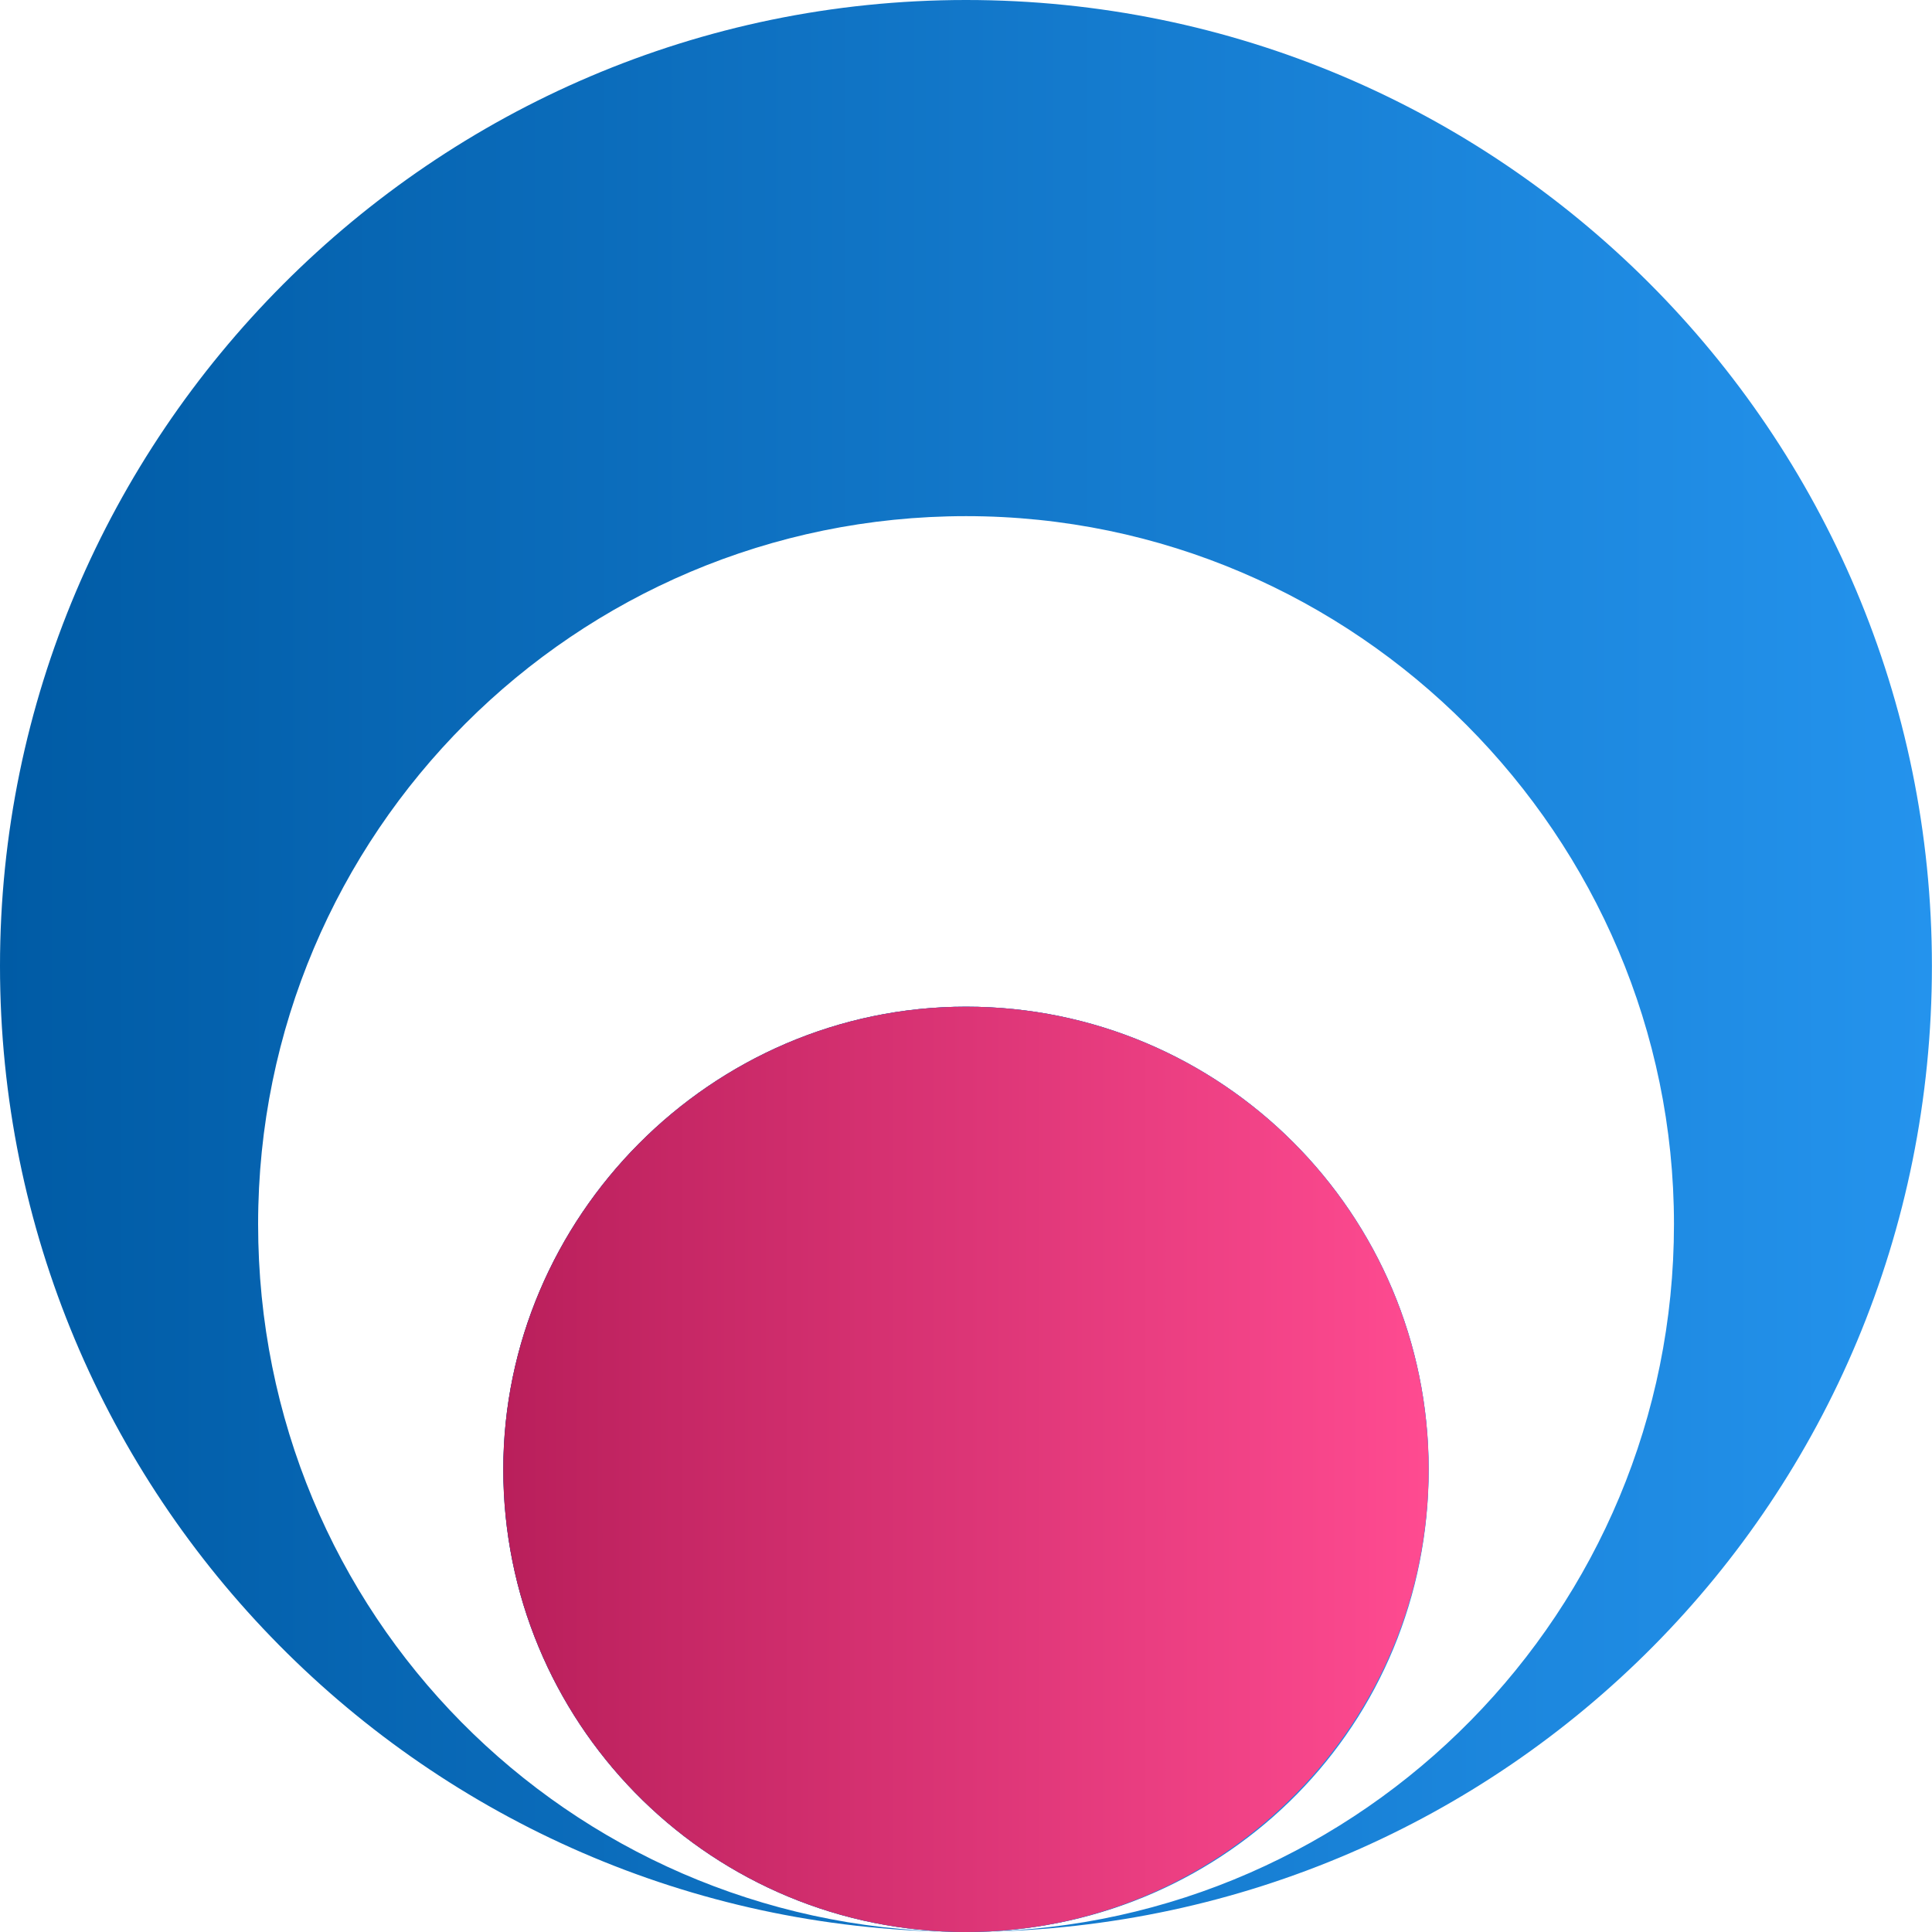 <svg width="90" height="90" viewBox="0 0 90 90" fill="none" xmlns="http://www.w3.org/2000/svg">
<path d="M45.568 89.992C45.568 89.992 45.576 89.992 45.579 89.992C45.572 89.992 45.565 89.992 45.561 89.992C45.375 89.992 45.189 89.999 45.004 89.999C44.818 89.999 44.632 89.999 44.446 89.992C44.439 89.992 44.431 89.992 44.428 89.992C44.431 89.992 44.435 89.992 44.439 89.992C32.798 89.691 23.449 80.16 23.449 68.449C23.449 56.737 33.099 46.895 45.004 46.895C56.908 46.895 66.554 56.544 66.554 68.449C66.554 80.354 57.209 89.691 45.568 89.992Z" fill="url(#paint0_linear_804_2285)"/>
<path d="M45.58 89.992C63.522 89.688 77.98 75.044 77.98 57.024C77.98 39.003 63.214 24.044 45.004 24.044C26.793 24.044 12.024 38.81 12.024 57.024C12.024 75.237 26.477 89.688 44.424 89.992C19.838 89.684 0 69.657 0 45C0 20.343 20.146 0 45 0C69.854 0 89.996 20.146 89.996 45C89.996 69.854 70.158 89.68 45.576 89.992H45.58Z" fill="url(#paint1_linear_804_2285)"/>
<path d="M66.55 68.449C66.55 80.164 57.198 89.698 45.557 89.992C45.371 89.992 45.185 89.999 45 89.999C44.814 89.999 44.628 89.999 44.442 89.992C32.797 89.698 23.445 80.164 23.445 68.449C23.445 56.733 33.095 46.895 45 46.895C56.904 46.895 66.55 56.544 66.55 68.449Z" fill="url(#paint2_linear_804_2285)"/>
<path d="M66.55 68.449C66.55 80.164 57.198 89.698 45.557 89.992C45.371 89.992 45.185 89.999 45 89.999C44.814 89.999 44.628 89.999 44.442 89.992C32.797 89.698 23.445 80.164 23.445 68.449C23.445 56.733 33.095 46.895 45 46.895C56.904 46.895 66.55 56.544 66.55 68.449Z" fill="url(#paint3_linear_804_2285)"/>
<defs>
<linearGradient id="paint0_linear_804_2285" x1="23.449" y1="68.447" x2="66.554" y2="68.447" gradientUnits="userSpaceOnUse">
<stop stop-color="#005BA5"/>
<stop offset="1" stop-color="#2493ED"/>
</linearGradient>
<linearGradient id="paint1_linear_804_2285" x1="0" y1="44.996" x2="89.996" y2="44.996" gradientUnits="userSpaceOnUse">
<stop stop-color="#005BA5"/>
<stop offset="1" stop-color="#2493ED"/>
</linearGradient>
<linearGradient id="paint2_linear_804_2285" x1="23.445" y1="68.447" x2="66.55" y2="68.447" gradientUnits="userSpaceOnUse">
<stop stop-color="#005BA5"/>
<stop offset="1" stop-color="#2493ED"/>
</linearGradient>
<linearGradient id="paint3_linear_804_2285" x1="23.445" y1="68.447" x2="66.55" y2="68.447" gradientUnits="userSpaceOnUse">
<stop stop-color="#B91F5B"/>
<stop offset="1" stop-color="#FF4B91"/>
</linearGradient>
</defs>
</svg>
